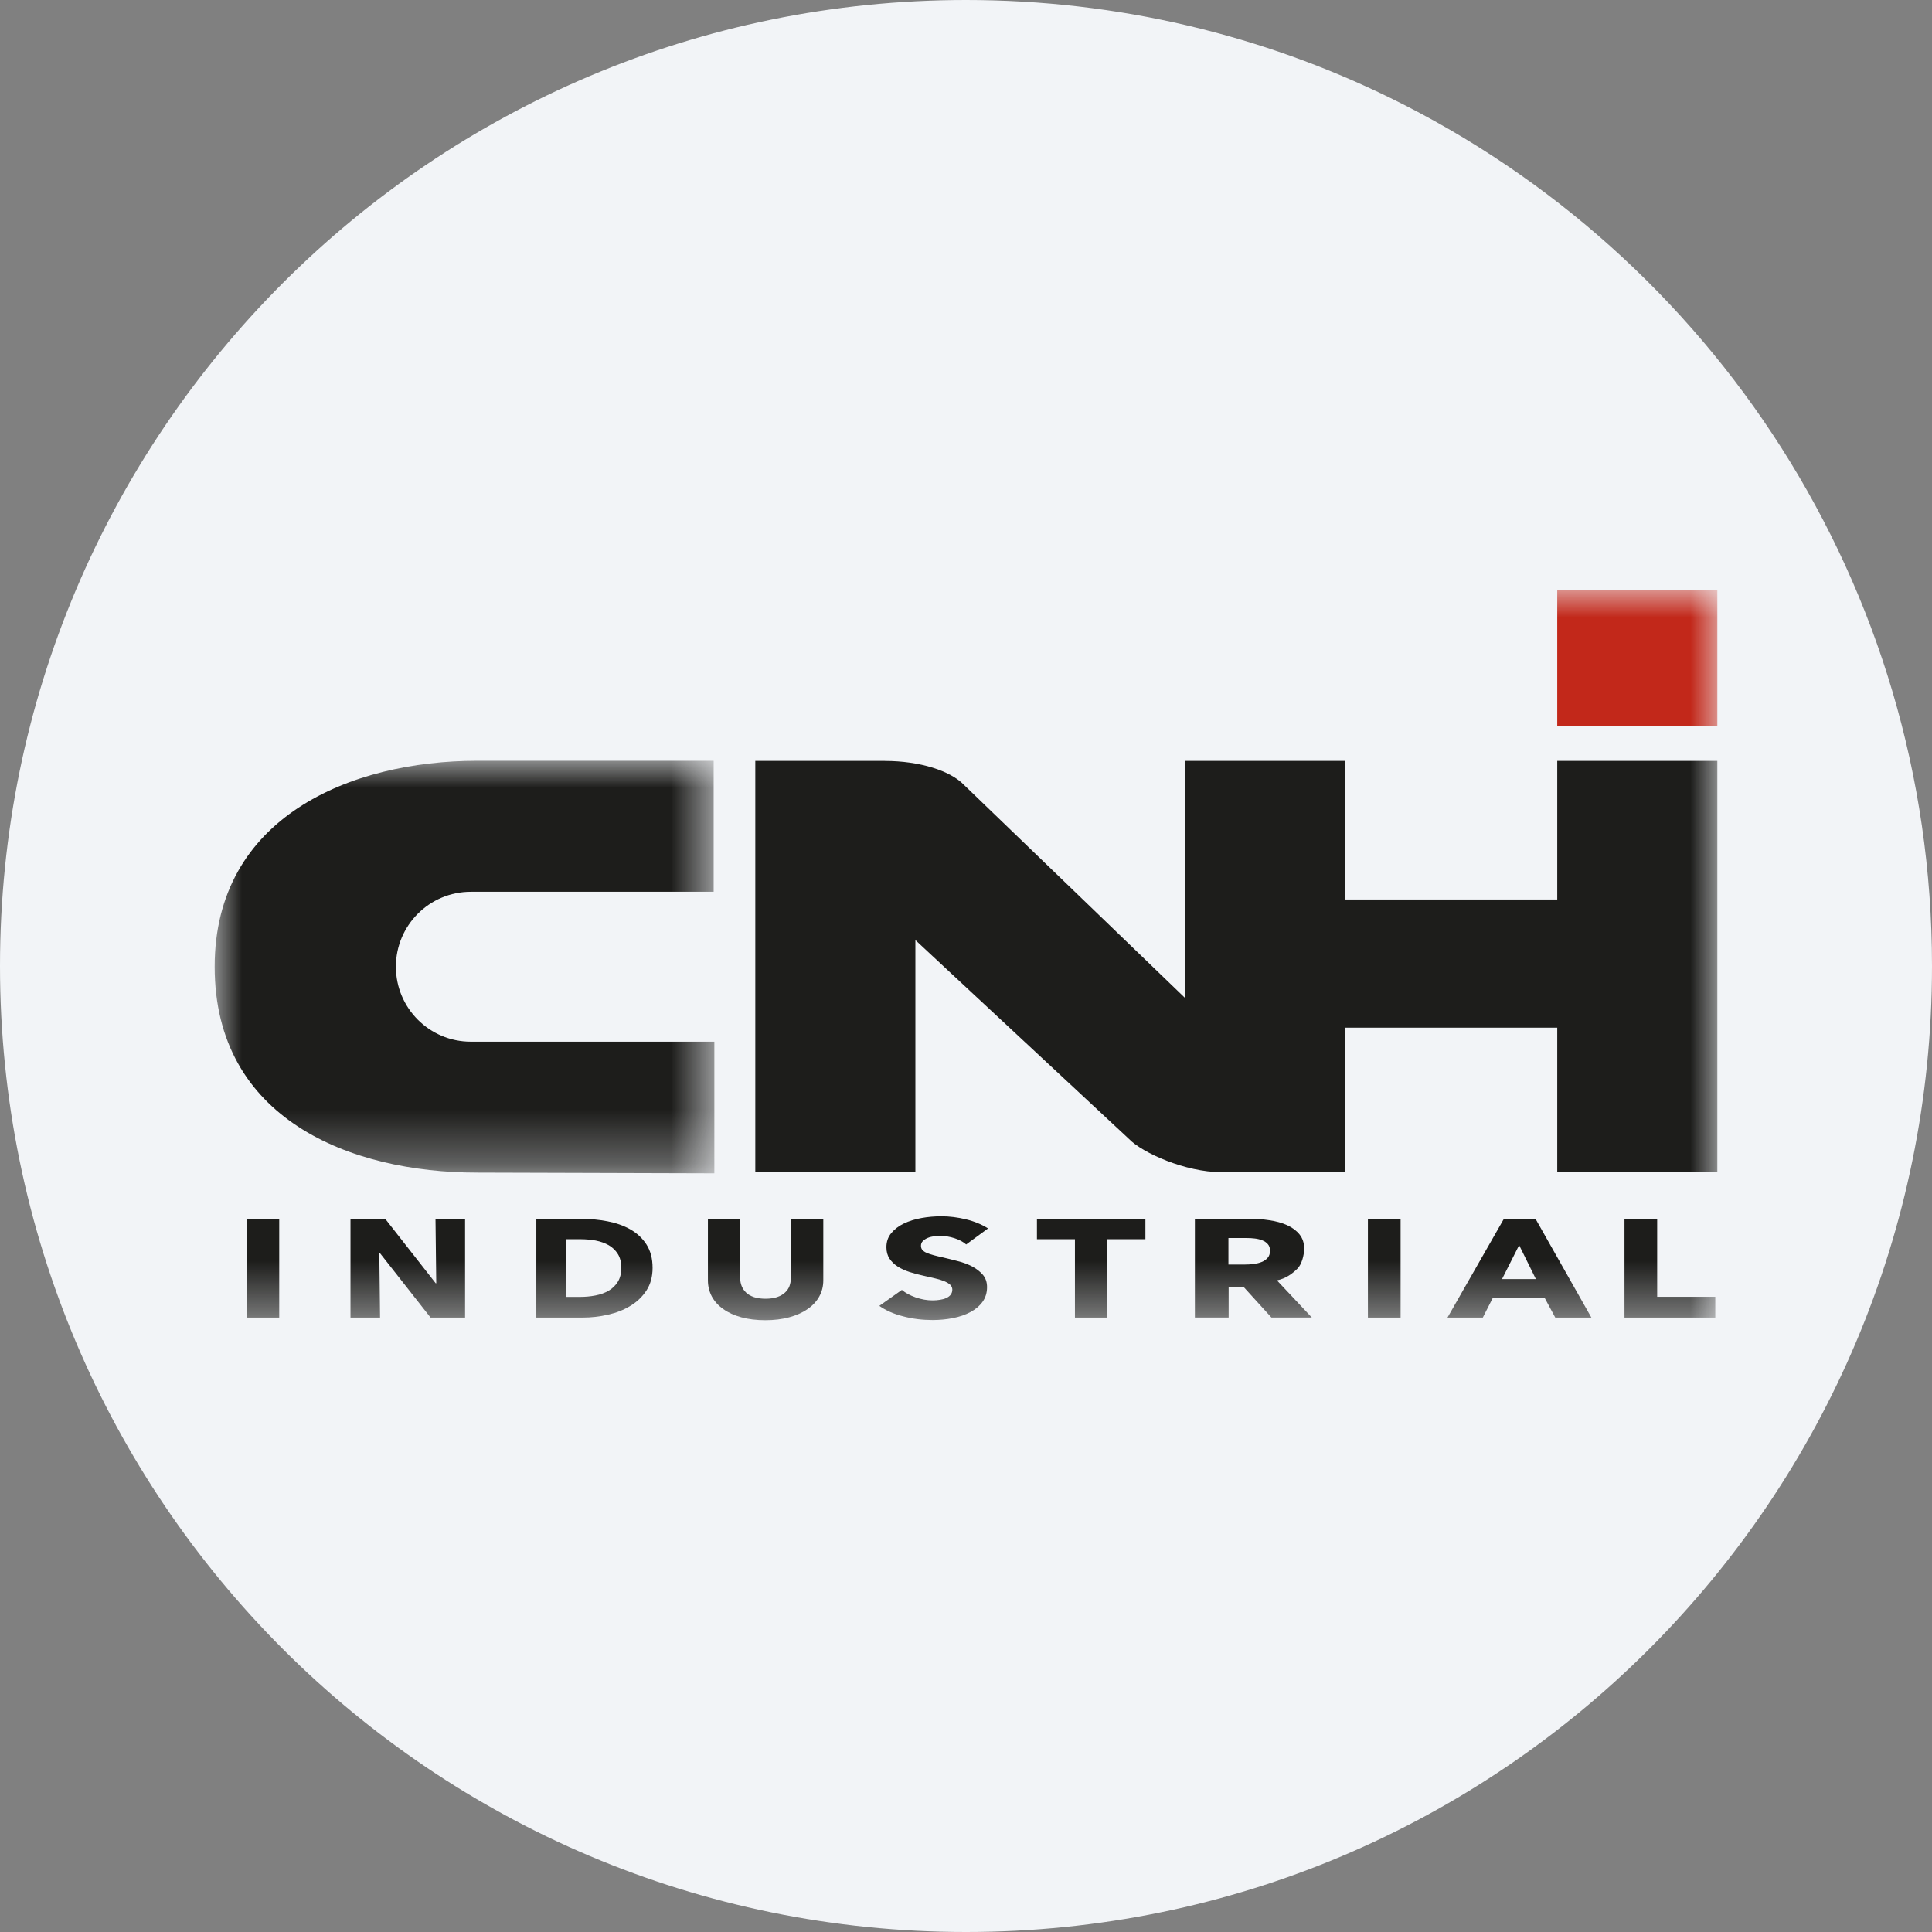 <svg height="36" viewBox="0 0 36 36" width="36" xmlns="http://www.w3.org/2000/svg" xmlns:xlink="http://www.w3.org/1999/xlink"><rect x="0" y="0" width="36" height="36" fill="#808080" stroke="none"/><mask id="a" fill="#fff"><path d="m0 0h9.311v7.687h-9.311z" fill="#fff" fill-rule="evenodd"/></mask><mask id="b" fill="#fff"><path d="m0 13.6h28v-13.6h-28z" fill="#fff" fill-rule="evenodd"/></mask><g fill="none" fill-rule="evenodd"><path d="m18 0c2.837 0 5.52.656 7.907 1.825 5.977 2.927 10.093 9.071 10.093 16.175 0 9.942-8.058 18-18 18-9.941 0-18-8.057-18-18 0-9.941 8.059-18 18-18z" fill="#f2f4f7" fill-rule="nonzero"/><g transform="translate(4 11)"><path d="m4.891 7.674c-2.368 0-4.891-1.002-4.891-3.837 0-2.778 2.523-3.837 4.891-3.837h4.407v2.441h-4.525c-.771 0-1.396.625-1.396 1.396s.625 1.397 1.396 1.397h4.538v2.453z" fill="#1d1d1b" mask="url(#a)" transform="translate(0 3.176)"/><path d="m25.017 2.535h2.983v-2.535h-2.983z" fill="#c2281a" mask="url(#b)"/><g fill="#1d1d1b"><path d="m25.017 3.178v2.583h-3.958v-2.583h-2.983v4.412l-4.112-3.963c-.252-.263-.818-.448-1.476-.448h-.002l-.001-.001h-2.411v7.665h2.983v-4.326l3.977 3.703c.252.264 1.06.621 1.717.621h.002l.002.002h2.304v-2.694h3.958v2.694h2.983v-7.665z" mask="url(#b)"/><path d="m.594 13.551h.609v-1.84h-.609z" mask="url(#b)"/><path d="m4.023 13.551-.945-1.203h-.01l.014 1.203h-.551v-1.84h.647l.941 1.201h.01l-.014-1.201h.551v1.84z" mask="url(#b)"/><path d="m7.577 12.626c0-.104-.021-.19-.064-.259-.042-.068-.1-.123-.17-.164-.071-.04-.152-.069-.243-.087-.091-.016-.184-.025-.28-.025h-.279v1.075h.265c.101 0 .198-.009.291-.027s.175-.048.246-.089c.07-.042.128-.098.17-.167.043-.07.064-.154.064-.257m.583 0c0 .161-.037.3-.112.417-.076.117-.175.213-.299.288-.123.076-.263.131-.418.166-.155.036-.313.054-.472.054h-.865v-1.84h.839c.164 0 .326.016.485.046s.301.08.426.15c.125.071.226.164.302.282.076.119.114.263.114.437" mask="url(#b)"/><path d="m11.265 13.16c-.051.091-.124.169-.218.233-.094.066-.208.117-.342.153-.133.036-.281.054-.444.054-.165 0-.314-.018-.447-.054-.132-.036-.244-.087-.336-.153-.092-.064-.163-.142-.213-.233-.049-.092-.074-.192-.074-.303v-1.146h.602v1.109c0 .051.009.099.027.144s.045.085.081.12c.037.036.085.064.145.085.061.02.134.031.219.031.084 0 .157-.011.217-.031.06-.021.109-.049.147-.085.038-.035.065-.075.082-.12.016-.045.025-.093.025-.144v-1.109h.605v1.146c0 .111-.025.211-.076.303" mask="url(#b)"/><path d="m14.003 12.189c-.055-.049-.126-.087-.215-.116s-.175-.043-.257-.043c-.043 0-.086.003-.129.008-.044.005-.083.015-.118.03s-.064.034-.088.058c-.024.023-.035.052-.035.088 0 .032.009.058.028.079.018.021.046.039.082.054.036.016.079.029.129.043.05.013.106.027.168.04.091.022.184.044.281.07.098.024.186.058.266.099.08.042.146.094.199.155.052.061.078.138.078.23 0 .105-.028.197-.084.274s-.132.141-.226.191c-.095.051-.204.088-.326.112s-.248.036-.378.036c-.19 0-.374-.022-.55-.069-.178-.045-.325-.111-.443-.195l.42-.297c.065.055.15.102.256.139.107.037.212.056.317.056.047 0 .093-.004.138-.011.046-.007.085-.018.118-.034.034-.015.061-.036.081-.061.019-.027.03-.058.03-.094 0-.034-.013-.065-.037-.089-.026-.024-.061-.046-.107-.066-.047-.02-.104-.038-.173-.054-.069-.017-.147-.034-.234-.054-.085-.018-.168-.041-.249-.067s-.153-.06-.217-.1c-.064-.041-.115-.091-.153-.148-.039-.059-.058-.129-.058-.212 0-.102.029-.19.09-.263.06-.072.138-.133.235-.179.098-.047.207-.081.33-.103.122-.022.246-.032.371-.032.149 0 .302.019.458.057s.293.095.41.169z" mask="url(#b)"/><path d="m16.635 12.091v1.46h-.605v-1.46h-.708v-.38h2.021v.38z" mask="url(#b)"/><path d="m19.665 12.306c0-.05-.013-.091-.04-.122-.026-.03-.06-.055-.102-.071-.042-.017-.088-.029-.14-.035-.051-.006-.101-.009-.149-.009h-.344v.494h.306c.053 0 .107-.003.163-.01.055-.008.106-.019.151-.038.046-.018.082-.044.112-.078.028-.033.043-.077.043-.131zm.026 1.244-.51-.561h-.287v.561h-.629v-1.84h1.016c.128 0 .253.009.375.028.121.018.231.048.327.091.097.044.174.102.231.172.058.072.087.159.087.265 0 .125-.047.295-.123.371-.092.091-.211.185-.384.221l.65.692z" mask="url(#b)"/><path d="m21.489 13.551h.609v-1.84h-.609z" mask="url(#b)"/><path d="m24.307 12.202-.319.632h.631zm.673 1.349-.195-.362h-.971l-.184.362h-.658l1.051-1.84h.589l1.041 1.84z" mask="url(#b)"/><path d="m26.27 13.551v-1.84h.609v1.453h1.083v.387z" mask="url(#b)"/></g></g></g></svg>